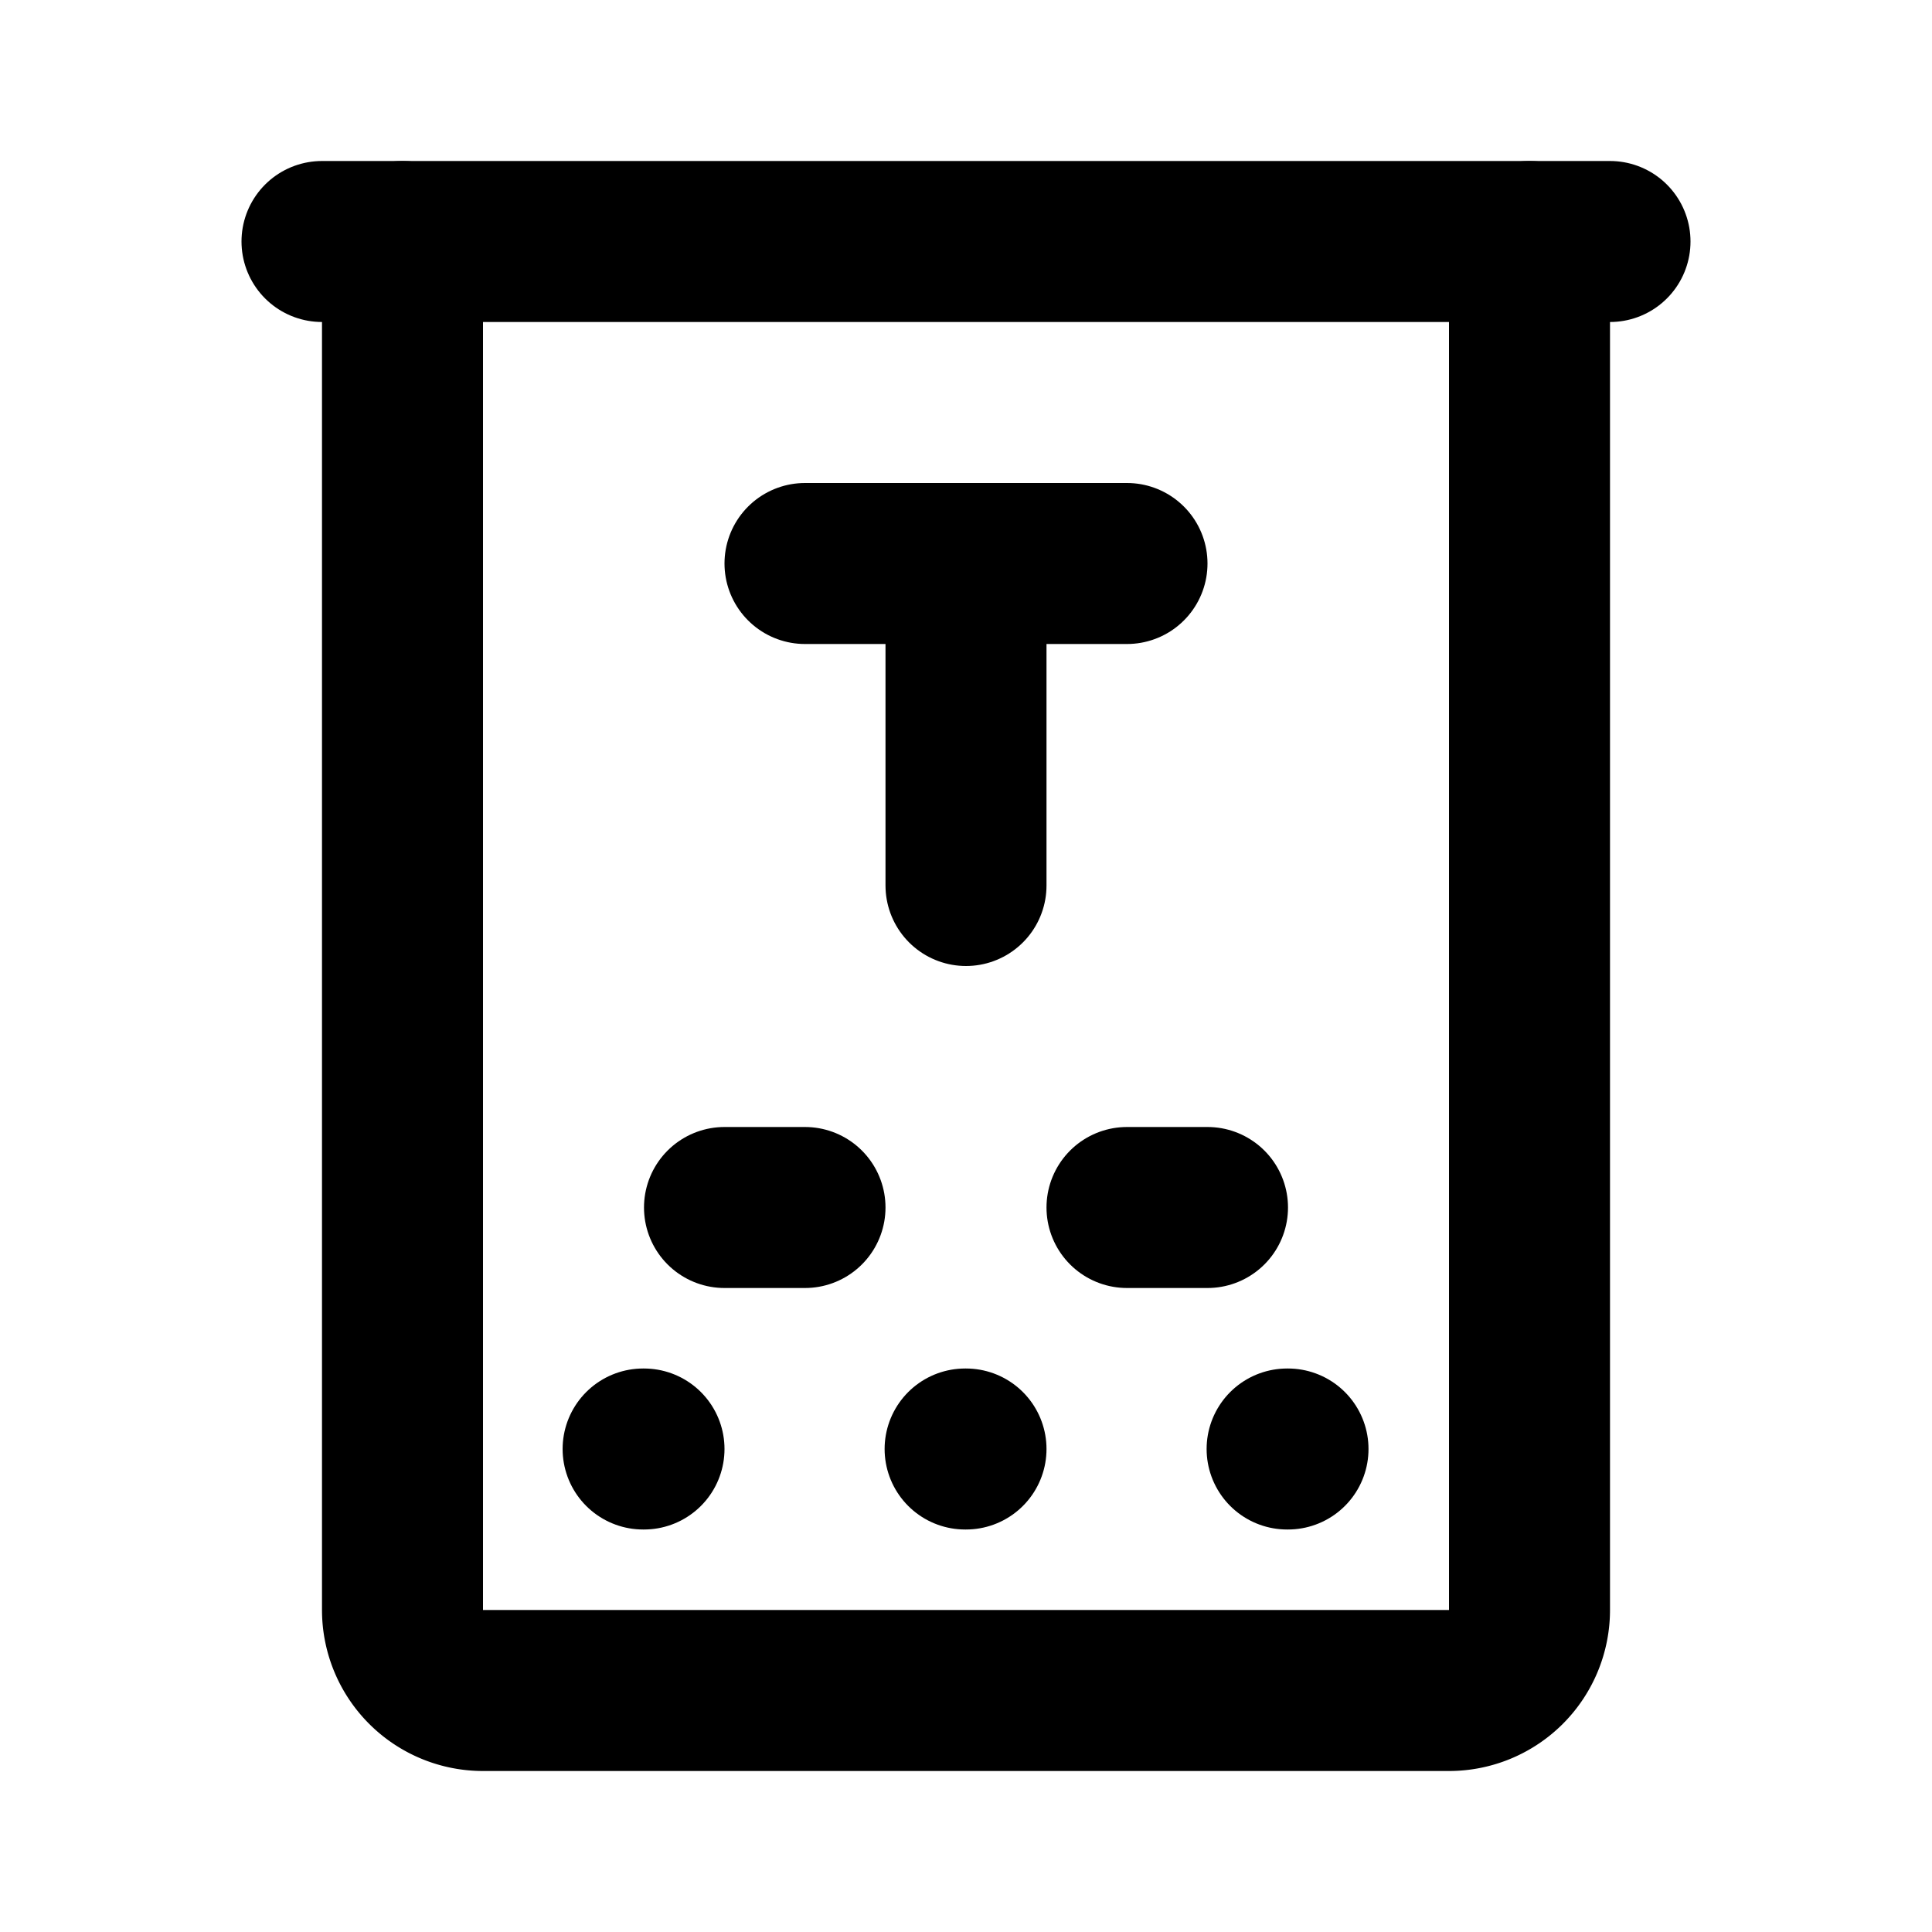 <svg
  xmlns="http://www.w3.org/2000/svg"
  width="24"
  height="24"
  viewBox="0 0 24 24"
  fill="none"
  stroke="currentColor"
  stroke-width="2"
  stroke-linecap="round"
  stroke-linejoin="round"
  >
  <path stroke="none" d="M0 0h24v24H0z" fill="none"/>
  <path d="M8 18h-.011" />
  <path d="M12 18h-.011" />
  <path d="M16 18h-.011" />
  <path d="M4 3h16" />
  <path d="M5 3v17a1 1 0 0 0 1 1h12a1 1 0 0 0 1 -1v-17" />
  <path d="M14 7h-4" />
  <path d="M9 15h1" />
  <path d="M14 15h1" />
  <path d="M12 11v-4" />
</svg>
